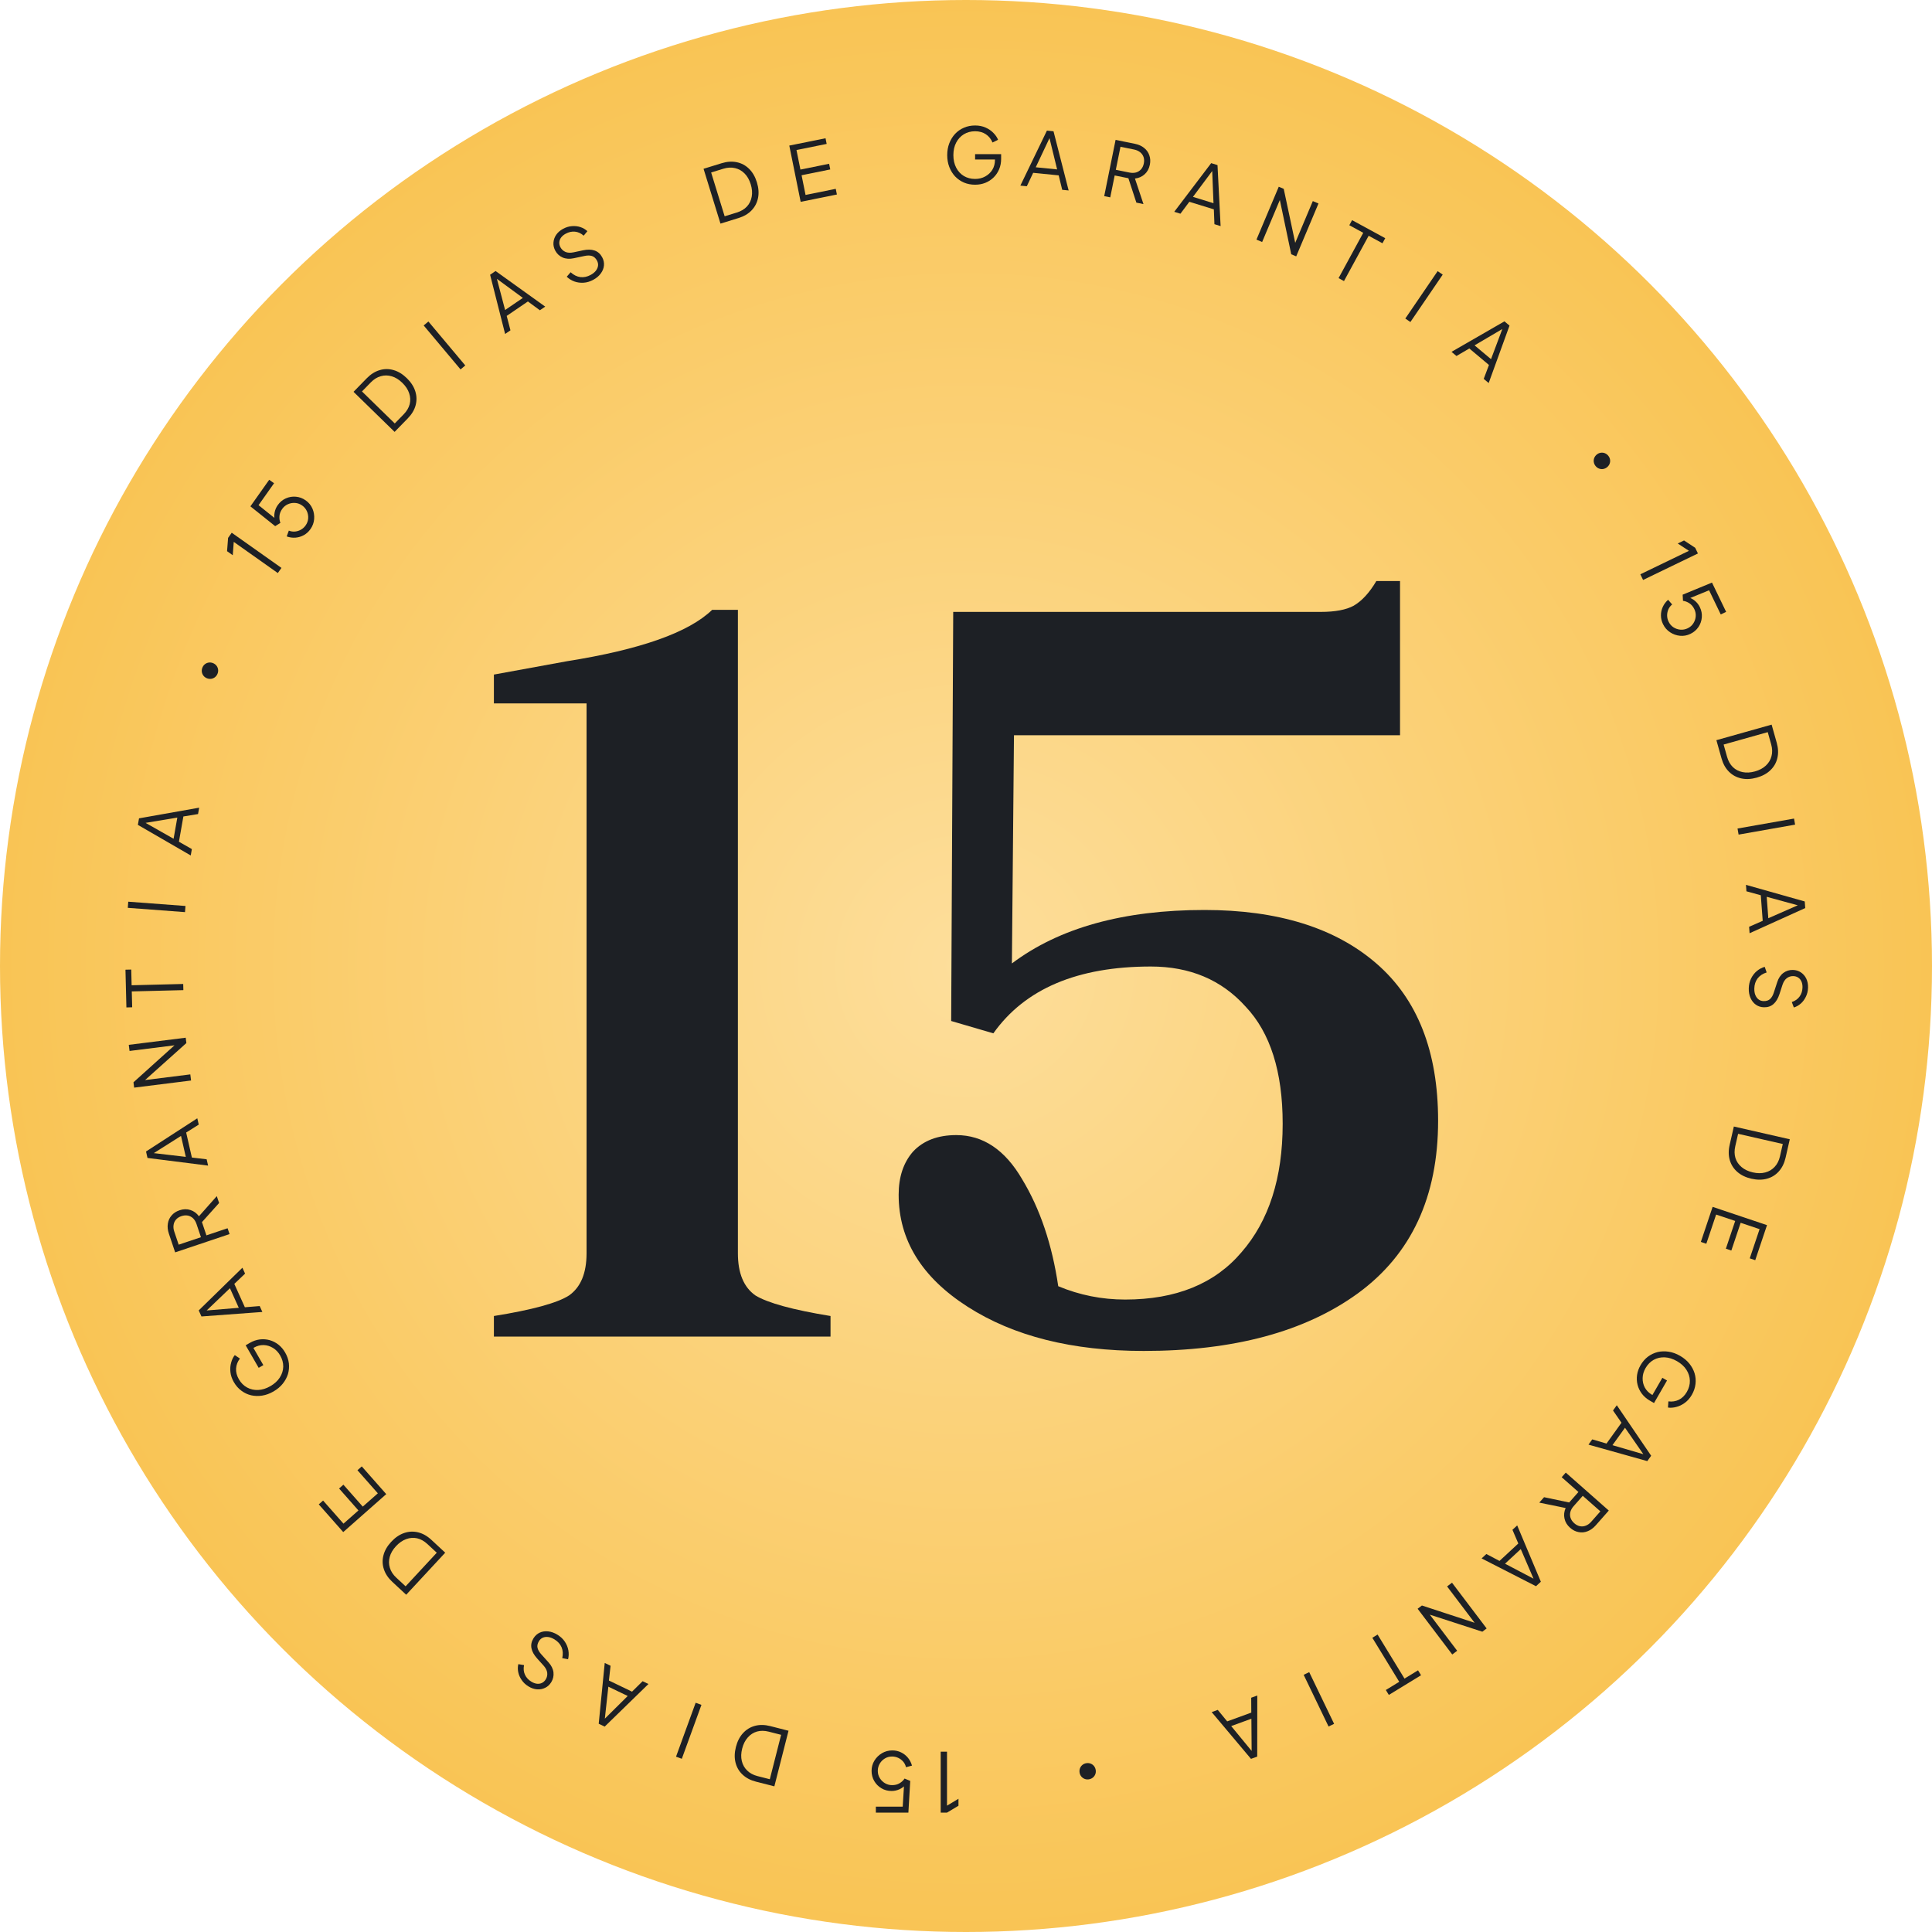 <svg xmlns="http://www.w3.org/2000/svg" width="266" height="266" viewBox="0 0 266 266" fill="none"><circle cx="133" cy="133" r="133" fill="url(#paint0_radial_34_367)"></circle><path d="M192.758 101.229H139.605L139.319 132.648C145.839 127.741 154.676 125.286 165.826 125.286C175.937 125.286 183.827 127.742 189.496 132.648C195.166 137.554 198 144.771 198 154.3C198 164.773 194.315 172.698 186.945 178.076C179.669 183.359 169.84 186 157.461 186C147.634 186 139.555 183.971 133.224 179.914C126.894 175.858 123.728 170.717 123.728 164.49C123.728 162.038 124.39 160.057 125.712 158.548C127.129 157.038 129.114 156.281 131.664 156.281C135.349 156.281 138.373 158.31 140.735 162.367C143.192 166.424 144.85 171.33 145.7 177.086C148.628 178.311 151.698 178.924 154.91 178.924C161.902 178.924 167.244 176.754 170.93 172.414C174.709 168.074 176.6 162.177 176.6 154.724C176.6 147.554 174.898 142.176 171.497 138.59C168.19 134.911 163.839 133.071 158.453 133.071C148.343 133.072 141.114 136.139 136.767 142.271L130.958 140.571L131.24 84.248H181.842C183.826 84.248 185.338 83.961 186.377 83.395C187.511 82.735 188.551 81.604 189.496 80H192.758V101.229Z" fill="#1D2025"></path><path d="M101.595 172.557C101.595 175.292 102.397 177.225 104.003 178.357C105.704 179.395 109.152 180.341 114.348 181.19V184.019H68V181.19C73.292 180.341 76.743 179.395 78.349 178.357C79.954 177.225 80.757 175.291 80.758 172.557V96.843H68V92.876L78.063 91.038C88.174 89.434 94.838 87.075 98.051 83.962H101.595V172.557Z" fill="#1D2025"></path><path d="M108.565 238.291L106.615 245.946L104.098 245.305C103.337 245.112 102.716 244.786 102.235 244.328C101.751 243.876 101.429 243.324 101.267 242.67C101.104 242.023 101.121 241.308 101.32 240.527C101.517 239.753 101.843 239.118 102.298 238.621C102.753 238.124 103.301 237.789 103.943 237.617C104.585 237.445 105.287 237.456 106.047 237.65L108.565 238.291ZM107.546 238.852L105.851 238.42C105.262 238.27 104.72 238.264 104.225 238.4C103.729 238.544 103.306 238.816 102.957 239.215C102.6 239.613 102.342 240.124 102.183 240.747C102.025 241.371 102.008 241.939 102.132 242.452C102.255 242.972 102.501 243.411 102.87 243.767C103.237 244.13 103.712 244.386 104.294 244.535L105.989 244.966L107.546 238.852Z" fill="#1D2025"></path><path d="M96.575 234.728L93.873 242.152L93.076 241.862L95.778 234.438L96.575 234.728Z" fill="#1D2025"></path><path d="M89.279 231.856L83.253 237.722L82.431 237.327L83.26 228.958L84.063 229.344L83.837 231.377L87.018 232.909L88.477 231.47L89.279 231.856ZM86.425 233.506L83.759 232.223L83.233 237.006L83.004 236.896L86.425 233.506Z" fill="#1D2025"></path><path d="M76.748 225.067C77.176 225.329 77.515 225.648 77.766 226.025C78.016 226.402 78.179 226.799 78.254 227.218C78.326 227.643 78.312 228.053 78.212 228.447L77.411 228.293C77.534 227.739 77.504 227.24 77.319 226.796C77.131 226.358 76.808 225.999 76.35 225.719C76.06 225.542 75.779 225.432 75.507 225.39C75.225 225.35 74.972 225.378 74.748 225.473C74.524 225.568 74.344 225.727 74.207 225.951C74.004 226.282 73.938 226.594 74.009 226.886C74.079 227.177 74.254 227.474 74.532 227.777L75.524 228.88C75.915 229.31 76.142 229.767 76.202 230.251C76.256 230.732 76.156 231.18 75.902 231.597C75.684 231.952 75.405 232.213 75.064 232.377C74.72 232.548 74.349 232.619 73.951 232.592C73.548 232.561 73.153 232.427 72.767 232.191C72.363 231.944 72.047 231.648 71.82 231.302C71.582 230.958 71.426 230.597 71.35 230.219C71.274 229.842 71.279 229.476 71.363 229.121L72.151 229.255C72.052 229.741 72.094 230.181 72.276 230.574C72.453 230.964 72.746 231.284 73.156 231.534C73.416 231.693 73.672 231.788 73.927 231.819C74.175 231.846 74.405 231.809 74.617 231.706C74.829 231.604 75.005 231.438 75.145 231.209C75.314 230.931 75.38 230.627 75.341 230.297C75.299 229.973 75.13 229.646 74.835 229.316L73.96 228.347C73.525 227.866 73.263 227.395 73.172 226.933C73.081 226.472 73.172 226.018 73.445 225.572C73.666 225.21 73.955 224.947 74.311 224.784C74.658 224.623 75.045 224.566 75.473 224.611C75.894 224.654 76.319 224.806 76.748 225.067Z" fill="#1D2025"></path><path d="M61.298 213.775L55.925 219.566L54.02 217.799C53.445 217.266 53.056 216.682 52.852 216.05C52.643 215.422 52.624 214.783 52.795 214.131C52.961 213.485 53.318 212.866 53.866 212.275C54.41 211.69 55 211.287 55.637 211.068C56.274 210.849 56.916 210.818 57.562 210.974C58.208 211.13 58.819 211.475 59.394 212.008L61.298 213.775ZM60.135 213.781L58.853 212.591C58.407 212.178 57.934 211.913 57.435 211.796C56.931 211.685 56.429 211.722 55.931 211.905C55.427 212.084 54.957 212.409 54.519 212.881C54.082 213.353 53.795 213.844 53.659 214.354C53.518 214.869 53.524 215.372 53.678 215.861C53.826 216.356 54.121 216.808 54.561 217.216L55.844 218.406L60.135 213.781Z" fill="#1D2025"></path><path d="M53.179 205.713L47.256 210.94L43.888 207.124L44.484 206.597L47.291 209.778L49.35 207.96L46.684 204.939L47.28 204.413L49.946 207.434L52.022 205.603L49.215 202.423L49.811 201.896L53.179 205.713Z" fill="#1D2025"></path><path d="M39.261 186.219C39.54 186.703 39.711 187.196 39.772 187.699C39.828 188.206 39.786 188.699 39.648 189.179C39.499 189.657 39.258 190.102 38.925 190.515C38.592 190.928 38.168 191.282 37.654 191.579C37.139 191.876 36.62 192.066 36.096 192.148C35.572 192.23 35.066 192.216 34.578 192.106C34.087 191.99 33.639 191.779 33.234 191.474C32.823 191.173 32.478 190.78 32.199 190.296C31.93 189.831 31.773 189.367 31.726 188.904C31.675 188.435 31.709 187.999 31.828 187.596C31.936 187.191 32.103 186.85 32.327 186.573L33.03 187.049C32.713 187.461 32.537 187.913 32.504 188.406C32.47 188.899 32.598 189.397 32.888 189.899C33.177 190.401 33.555 190.779 34.02 191.033C34.485 191.287 34.995 191.4 35.551 191.373C36.101 191.35 36.66 191.173 37.23 190.845C37.793 190.52 38.225 190.123 38.526 189.655C38.828 189.187 38.985 188.689 38.997 188.159C39.004 187.633 38.862 187.119 38.572 186.617C38.314 186.17 37.984 185.825 37.584 185.583C37.179 185.335 36.748 185.204 36.292 185.191C35.829 185.18 35.377 185.303 34.936 185.557L34.559 185.774L34.699 185.253L36.258 187.953L35.615 188.324L33.823 185.22L34.392 184.891C34.839 184.633 35.298 184.474 35.77 184.414C36.235 184.358 36.687 184.391 37.125 184.513C37.563 184.636 37.968 184.843 38.34 185.134C38.703 185.423 39.01 185.784 39.261 186.219Z" fill="#1D2025"></path><path d="M36.123 180.632L27.736 181.252L27.36 180.421L33.375 174.542L33.742 175.354L32.261 176.767L33.714 179.985L35.756 179.82L36.123 180.632ZM32.875 180.061L31.659 177.364L28.18 180.691L28.076 180.459L32.875 180.061Z" fill="#1D2025"></path><path d="M31.605 169.911L24.116 172.427L23.252 169.854C23.087 169.364 23.04 168.903 23.111 168.469C23.175 168.037 23.347 167.662 23.628 167.344C23.9 167.022 24.264 166.784 24.719 166.631C25.249 166.453 25.748 166.442 26.218 166.597C26.686 166.746 27.077 167.032 27.391 167.456L29.849 164.684L30.166 165.629L27.554 168.542L27.683 167.895L28.42 170.086L31.335 169.107L31.605 169.911ZM27.666 170.339L27.058 168.53C26.95 168.208 26.795 167.947 26.593 167.746C26.385 167.548 26.144 167.42 25.871 167.363C25.592 167.307 25.294 167.333 24.98 167.438C24.665 167.544 24.416 167.702 24.233 167.913C24.05 168.124 23.939 168.37 23.899 168.652C23.853 168.936 23.884 169.238 23.992 169.56L24.6 171.369L27.666 170.339Z" fill="#1D2025"></path><path d="M28.651 160.482L20.307 159.428L20.105 158.539L27.165 153.969L27.363 154.837L25.632 155.928L26.418 159.371L28.453 159.613L28.651 160.482ZM25.581 159.279L24.923 156.395L20.855 158.966L20.798 158.718L25.581 159.279Z" fill="#1D2025"></path><path d="M26.307 148.765L18.469 149.747L18.377 149.011L24.397 143.586L24.433 143.87L17.836 144.697L17.73 143.855L25.569 142.873L25.661 143.609L19.598 149.039L19.563 148.755L26.202 147.923L26.307 148.765Z" fill="#1D2025"></path><path d="M25.246 136.322L18.144 136.5L18.198 138.683L17.403 138.703L17.274 133.509L18.069 133.489L18.123 135.652L25.225 135.474L25.246 136.322Z" fill="#1D2025"></path><path d="M25.473 125.582L17.595 124.992L17.658 124.146L25.536 124.736L25.473 125.582Z" fill="#1D2025"></path><path d="M26.261 117.781L18.982 113.569L19.141 112.671L27.421 111.202L27.267 112.08L25.248 112.413L24.635 115.89L26.416 116.904L26.261 117.781ZM23.9 115.481L24.413 112.567L19.666 113.356L19.71 113.105L23.9 115.481Z" fill="#1D2025"></path><path d="M27.862 91.93C27.939 91.732 28.055 91.573 28.209 91.451C28.363 91.329 28.537 91.253 28.732 91.223C28.926 91.193 29.121 91.217 29.319 91.294C29.51 91.369 29.669 91.485 29.798 91.641C29.919 91.796 29.995 91.97 30.026 92.164C30.056 92.358 30.032 92.554 29.954 92.751C29.88 92.942 29.764 93.102 29.607 93.23C29.453 93.352 29.279 93.428 29.085 93.458C28.884 93.485 28.688 93.462 28.497 93.387C28.3 93.309 28.14 93.193 28.019 93.039C27.897 92.885 27.821 92.711 27.791 92.517C27.763 92.316 27.787 92.121 27.862 91.93Z" fill="#1D2025"></path><path d="M54.33 59.463L48.675 53.947L50.489 52.087C51.037 51.526 51.629 51.151 52.267 50.963C52.899 50.77 53.539 50.767 54.187 50.954C54.829 51.136 55.438 51.508 56.015 52.071C56.587 52.629 56.974 53.229 57.177 53.871C57.38 54.514 57.396 55.156 57.224 55.798C57.052 56.44 56.692 57.042 56.144 57.603L54.33 59.463ZM54.353 58.301L55.575 57.048C55.999 56.613 56.276 56.147 56.405 55.651C56.528 55.149 56.505 54.647 56.333 54.144C56.167 53.636 55.854 53.158 55.393 52.709C54.933 52.26 54.449 51.961 53.942 51.812C53.43 51.658 52.928 51.652 52.435 51.793C51.937 51.929 51.478 52.213 51.058 52.643L49.837 53.895L54.353 58.301Z" fill="#1D2025"></path><path d="M63.41 50.862L58.332 44.81L58.982 44.265L64.06 50.316L63.41 50.862Z" fill="#1D2025"></path><path d="M69.545 45.979L67.478 37.827L68.231 37.314L75.065 42.216L74.329 42.718L72.681 41.506L69.763 43.495L70.281 45.478L69.545 45.979ZM69.543 42.682L71.987 41.016L68.108 38.168L68.318 38.025L69.543 42.682Z" fill="#1D2025"></path><path d="M81.689 38.521C81.248 38.761 80.802 38.896 80.351 38.924C79.9 38.953 79.474 38.895 79.073 38.751C78.669 38.6 78.322 38.383 78.03 38.099L78.564 37.483C78.982 37.867 79.43 38.09 79.906 38.152C80.38 38.208 80.852 38.108 81.324 37.851C81.622 37.689 81.857 37.5 82.03 37.285C82.206 37.061 82.308 36.828 82.338 36.586C82.367 36.345 82.32 36.109 82.195 35.88C82.009 35.538 81.772 35.325 81.484 35.24C81.196 35.155 80.852 35.158 80.45 35.248L78.999 35.555C78.431 35.679 77.922 35.647 77.472 35.457C77.029 35.263 76.691 34.953 76.458 34.524C76.258 34.158 76.172 33.786 76.2 33.409C76.225 33.025 76.348 32.668 76.571 32.337C76.8 32.004 77.113 31.729 77.51 31.512C77.926 31.286 78.341 31.16 78.754 31.136C79.171 31.103 79.561 31.148 79.926 31.271C80.291 31.394 80.606 31.581 80.871 31.831L80.361 32.447C79.989 32.118 79.587 31.934 79.156 31.896C78.73 31.854 78.307 31.948 77.884 32.178C77.617 32.323 77.407 32.498 77.253 32.703C77.105 32.904 77.022 33.122 77.005 33.357C76.988 33.591 77.044 33.827 77.172 34.063C77.328 34.348 77.558 34.557 77.863 34.688C78.165 34.814 78.532 34.831 78.966 34.74L80.242 34.468C80.876 34.331 81.416 34.339 81.861 34.492C82.306 34.644 82.654 34.949 82.904 35.409C83.107 35.781 83.19 36.163 83.153 36.553C83.119 36.934 82.975 37.298 82.721 37.645C82.474 37.989 82.13 38.281 81.689 38.521Z" fill="#1D2025"></path><path d="M99.195 30.788L96.866 23.239L99.349 22.474C100.099 22.242 100.798 22.197 101.448 22.336C102.096 22.47 102.659 22.773 103.138 23.247C103.615 23.713 103.972 24.332 104.21 25.102C104.445 25.865 104.499 26.578 104.37 27.239C104.241 27.9 103.947 28.471 103.489 28.953C103.031 29.435 102.427 29.791 101.677 30.022L99.195 30.788ZM99.771 29.778L101.443 29.262C102.024 29.083 102.49 28.806 102.84 28.432C103.189 28.051 103.408 27.598 103.498 27.075C103.595 26.549 103.548 25.979 103.359 25.365C103.169 24.75 102.887 24.256 102.513 23.883C102.137 23.503 101.699 23.258 101.198 23.146C100.696 23.027 100.157 23.056 99.583 23.233L97.911 23.749L99.771 29.778Z" fill="#1D2025"></path><path d="M110.236 27.787L108.671 20.044L113.66 19.035L113.817 19.815L109.66 20.655L110.204 23.347L114.154 22.549L114.311 23.328L110.362 24.127L110.91 26.84L115.068 25.999L115.225 26.779L110.236 27.787Z" fill="#1D2025"></path><path d="M134.253 25.431C133.694 25.431 133.182 25.332 132.715 25.134C132.249 24.929 131.842 24.647 131.496 24.286C131.156 23.918 130.891 23.487 130.7 22.992C130.509 22.497 130.414 21.953 130.414 21.359C130.414 20.765 130.509 20.221 130.7 19.726C130.891 19.232 131.156 18.8 131.496 18.433C131.842 18.065 132.249 17.782 132.715 17.584C133.182 17.379 133.694 17.277 134.253 17.277C134.79 17.277 135.271 17.372 135.695 17.563C136.126 17.754 136.487 18.002 136.776 18.305C137.073 18.602 137.285 18.917 137.413 19.249L136.649 19.62C136.451 19.14 136.147 18.761 135.737 18.486C135.327 18.21 134.832 18.072 134.253 18.072C133.673 18.072 133.157 18.21 132.705 18.486C132.252 18.761 131.899 19.147 131.644 19.642C131.39 20.129 131.262 20.702 131.262 21.359C131.262 22.01 131.39 22.582 131.644 23.077C131.899 23.572 132.252 23.957 132.705 24.233C133.157 24.502 133.673 24.636 134.253 24.636C134.769 24.636 135.232 24.523 135.642 24.297C136.059 24.07 136.388 23.763 136.628 23.374C136.868 22.978 136.988 22.526 136.988 22.017V21.582L137.37 21.964H134.253V21.221H137.837V21.879C137.837 22.395 137.745 22.872 137.561 23.311C137.377 23.742 137.123 24.116 136.798 24.434C136.472 24.753 136.091 25 135.652 25.177C135.221 25.346 134.755 25.431 134.253 25.431Z" fill="#1D2025"></path><path d="M140.485 25.556L144.141 17.983L145.049 18.074L147.132 26.222L146.246 26.133L145.763 24.145L142.249 23.794L141.371 25.645L140.485 25.556ZM142.603 23.03L145.547 23.324L144.405 18.649L144.658 18.674L142.603 23.03Z" fill="#1D2025"></path><path d="M152.029 27.004L153.595 19.261L156.256 19.799C156.761 19.901 157.184 20.091 157.525 20.369C157.867 20.64 158.105 20.977 158.24 21.379C158.384 21.776 158.408 22.21 158.313 22.681C158.202 23.229 157.962 23.667 157.592 23.996C157.23 24.327 156.786 24.522 156.262 24.582L157.434 28.097L156.457 27.899L155.24 24.18L155.736 24.616L153.47 24.158L152.861 27.172L152.029 27.004ZM153.628 23.378L155.499 23.757C155.831 23.824 156.135 23.82 156.41 23.746C156.686 23.665 156.917 23.52 157.103 23.313C157.291 23.098 157.417 22.828 157.483 22.503C157.549 22.177 157.536 21.882 157.445 21.619C157.354 21.355 157.197 21.136 156.973 20.96C156.75 20.779 156.472 20.654 156.139 20.587L154.269 20.208L153.628 23.378Z" fill="#1D2025"></path><path d="M161.671 29.161L166.756 22.462L167.628 22.731L168.055 31.13L167.204 30.867L167.124 28.823L163.75 27.782L162.523 29.423L161.671 29.161ZM164.248 27.104L167.075 27.976L166.883 23.167L167.126 23.242L164.248 27.104Z" fill="#1D2025"></path><path d="M172.991 32.989L176.06 25.71L176.744 25.998L178.431 33.925L178.167 33.814L180.75 27.687L181.531 28.017L178.463 35.296L177.779 35.008L176.108 27.042L176.372 27.153L173.773 33.319L172.991 32.989Z" fill="#1D2025"></path><path d="M184.296 38.293L187.694 32.053L185.776 31.009L186.156 30.31L190.719 32.795L190.339 33.493L188.439 32.459L185.041 38.698L184.296 38.293Z" fill="#1D2025"></path><path d="M193.484 43.858L197.935 37.331L198.635 37.808L194.185 44.336L193.484 43.858Z" fill="#1D2025"></path><path d="M199.846 48.442L207.133 44.244L207.832 44.83L204.963 52.736L204.281 52.163L205.002 50.249L202.297 47.979L200.528 49.014L199.846 48.442ZM203.019 47.547L205.285 49.449L206.976 44.943L207.171 45.106L203.019 47.547Z" fill="#1D2025"></path><path d="M221.433 62.753C221.565 62.919 221.646 63.099 221.674 63.294C221.703 63.488 221.681 63.677 221.61 63.86C221.539 64.043 221.421 64.201 221.255 64.333C221.095 64.461 220.915 64.541 220.715 64.574C220.521 64.602 220.332 64.581 220.149 64.51C219.966 64.439 219.808 64.321 219.676 64.155C219.548 63.995 219.468 63.815 219.435 63.615C219.406 63.42 219.428 63.232 219.499 63.048C219.575 62.861 219.693 62.703 219.854 62.575C220.019 62.443 220.2 62.363 220.394 62.334C220.588 62.306 220.777 62.327 220.96 62.398C221.148 62.475 221.305 62.593 221.433 62.753Z" fill="#1D2025"></path><path d="M236.315 101.909L243.92 99.769L244.624 102.27C244.836 103.026 244.864 103.726 244.708 104.373C244.559 105.017 244.242 105.572 243.756 106.039C243.278 106.505 242.65 106.846 241.875 107.065C241.106 107.281 240.392 107.316 239.734 107.171C239.077 107.026 238.513 106.718 238.043 106.248C237.573 105.778 237.231 105.165 237.019 104.41L236.315 101.909ZM237.311 102.51L237.784 104.195C237.949 104.78 238.214 105.252 238.58 105.612C238.952 105.97 239.399 106.201 239.92 106.304C240.443 106.413 241.014 106.381 241.633 106.207C242.253 106.033 242.753 105.763 243.135 105.399C243.524 105.032 243.781 104.6 243.905 104.103C244.037 103.603 244.021 103.064 243.858 102.486L243.384 100.802L237.311 102.51Z" fill="#1D2025"></path><path d="M239.225 114.073L247.005 112.702L247.152 113.537L239.372 114.909L239.225 114.073Z" fill="#1D2025"></path><path d="M240.386 121.827L248.479 124.113L248.547 125.022L240.885 128.489L240.819 127.601L242.692 126.78L242.428 123.259L240.452 122.715L240.386 121.827ZM243.242 123.474L243.463 126.424L247.869 124.488L247.888 124.742L243.242 123.474Z" fill="#1D2025"></path><path d="M240.773 136.074C240.786 135.573 240.892 135.119 241.093 134.714C241.294 134.309 241.557 133.969 241.883 133.694C242.215 133.42 242.577 133.227 242.968 133.117L243.235 133.887C242.694 134.057 242.277 134.333 241.984 134.715C241.699 135.097 241.55 135.556 241.536 136.093C241.528 136.433 241.573 136.731 241.673 136.988C241.78 137.252 241.93 137.457 242.124 137.604C242.319 137.75 242.547 137.826 242.808 137.833C243.197 137.843 243.5 137.744 243.717 137.537C243.934 137.331 244.105 137.031 244.228 136.638L244.687 135.228C244.863 134.674 245.146 134.249 245.535 133.955C245.925 133.668 246.363 133.53 246.85 133.542C247.267 133.553 247.632 133.664 247.945 133.877C248.265 134.09 248.513 134.376 248.688 134.734C248.862 135.099 248.944 135.507 248.933 135.96C248.921 136.433 248.822 136.855 248.636 137.225C248.457 137.603 248.223 137.918 247.934 138.173C247.644 138.427 247.325 138.607 246.976 138.711L246.698 137.962C247.168 137.804 247.528 137.548 247.778 137.193C248.027 136.846 248.157 136.432 248.169 135.951C248.177 135.647 248.131 135.377 248.03 135.142C247.93 134.913 247.783 134.732 247.588 134.6C247.393 134.468 247.161 134.399 246.893 134.392C246.568 134.384 246.272 134.479 246.005 134.677C245.746 134.876 245.547 135.186 245.409 135.607L245.007 136.848C244.808 137.466 244.531 137.929 244.177 138.238C243.823 138.548 243.384 138.696 242.861 138.683C242.437 138.672 242.065 138.553 241.746 138.326C241.433 138.106 241.19 137.8 241.016 137.406C240.841 137.02 240.761 136.576 240.773 136.074Z" fill="#1D2025"></path><path d="M238.718 155.1L246.42 156.857L245.842 159.39C245.667 160.155 245.357 160.784 244.911 161.277C244.472 161.771 243.927 162.107 243.278 162.285C242.635 162.465 241.921 162.465 241.135 162.286C240.356 162.108 239.713 161.798 239.204 161.356C238.696 160.914 238.348 160.374 238.16 159.736C237.972 159.099 237.965 158.397 238.14 157.632L238.718 155.1ZM239.305 156.104L238.915 157.809C238.78 158.402 238.787 158.944 238.936 159.435C239.092 159.927 239.374 160.343 239.782 160.683C240.189 161.029 240.706 161.274 241.333 161.417C241.96 161.561 242.529 161.563 243.039 161.426C243.555 161.29 243.988 161.034 244.335 160.656C244.689 160.28 244.933 159.799 245.066 159.213L245.456 157.507L239.305 156.104Z" fill="#1D2025"></path><path d="M235.796 166.163L243.284 168.679L241.663 173.504L240.909 173.251L242.26 169.23L239.657 168.355L238.373 172.175L237.62 171.922L238.903 168.102L236.279 167.221L234.928 171.241L234.175 170.988L235.796 166.163Z" fill="#1D2025"></path><path d="M225.872 187.963C226.152 187.48 226.493 187.085 226.898 186.78C227.309 186.479 227.757 186.268 228.243 186.148C228.731 186.038 229.237 186.024 229.761 186.106C230.285 186.189 230.804 186.378 231.318 186.675C231.832 186.972 232.256 187.327 232.589 187.74C232.922 188.152 233.163 188.597 233.312 189.075C233.457 189.559 233.499 190.052 233.437 190.555C233.381 191.062 233.213 191.557 232.934 192.041C232.666 192.506 232.343 192.875 231.965 193.146C231.584 193.424 231.19 193.613 230.782 193.712C230.376 193.821 229.998 193.847 229.646 193.791L229.706 192.944C230.222 193.013 230.701 192.939 231.145 192.722C231.589 192.505 231.956 192.145 232.245 191.643C232.535 191.141 232.674 190.625 232.661 190.095C232.649 189.566 232.492 189.067 232.191 188.599C231.895 188.135 231.463 187.738 230.894 187.41C230.331 187.085 229.771 186.908 229.215 186.881C228.659 186.854 228.149 186.968 227.684 187.222C227.225 187.479 226.851 187.859 226.561 188.361C226.303 188.808 226.169 189.266 226.16 189.734C226.148 190.208 226.25 190.647 226.466 191.049C226.689 191.455 227.021 191.785 227.461 192.04L227.838 192.257L227.316 192.397L228.875 189.697L229.518 190.068L227.726 193.172L227.157 192.844C226.71 192.586 226.342 192.267 226.055 191.889C225.773 191.514 225.576 191.106 225.463 190.666C225.35 190.225 225.327 189.771 225.393 189.303C225.461 188.845 225.621 188.398 225.872 187.963Z" fill="#1D2025"></path><path d="M222.602 193.474L227.333 200.428L226.801 201.168L218.703 198.899L219.223 198.175L221.186 198.751L223.247 195.884L222.082 194.198L222.602 193.474ZM223.732 196.572L222.005 198.974L226.624 200.323L226.476 200.53L223.732 196.572Z" fill="#1D2025"></path><path d="M215.577 202.749L221.5 207.976L219.704 210.011C219.362 210.398 218.986 210.67 218.575 210.826C218.169 210.986 217.759 211.024 217.343 210.94C216.927 210.866 216.539 210.67 216.179 210.352C215.76 209.982 215.501 209.555 215.4 209.07C215.295 208.591 215.348 208.11 215.558 207.626L211.928 206.883L212.588 206.136L216.417 206.941L215.792 207.153L217.321 205.42L215.015 203.385L215.577 202.749ZM217.917 205.946L216.654 207.377C216.43 207.631 216.281 207.896 216.208 208.171C216.141 208.451 216.15 208.723 216.237 208.988C216.329 209.258 216.499 209.503 216.748 209.723C216.997 209.942 217.259 210.079 217.533 210.132C217.806 210.185 218.075 210.158 218.339 210.052C218.608 209.95 218.855 209.771 219.079 209.517L220.342 208.086L217.917 205.946Z" fill="#1D2025"></path><path d="M208.888 210.02L212.147 217.773L211.479 218.393L203.991 214.564L204.644 213.958L206.454 214.911L209.043 212.509L208.235 210.626L208.888 210.02ZM209.382 213.28L207.213 215.292L211.474 217.53L211.287 217.703L209.382 213.28Z" fill="#1D2025"></path><path d="M199.913 217.909L204.683 224.207L204.091 224.655L196.383 222.153L196.611 221.98L200.625 227.28L199.949 227.792L195.179 221.495L195.771 221.047L203.505 223.582L203.276 223.755L199.236 218.421L199.913 217.909Z" fill="#1D2025"></path><path d="M189.668 225.048L193.373 231.111L195.237 229.972L195.651 230.65L191.218 233.36L190.803 232.681L192.649 231.553L188.944 225.491L189.668 225.048Z" fill="#1D2025"></path><path d="M180.254 230.222L183.682 237.34L182.917 237.708L179.49 230.59L180.254 230.222Z" fill="#1D2025"></path><path d="M173.104 233.44L173.095 241.85L172.238 242.162L166.826 235.725L167.663 235.42L168.961 237.002L172.279 235.794L172.267 233.745L173.104 233.44ZM172.292 236.636L169.512 237.648L172.569 241.365L172.33 241.452L172.292 236.636Z" fill="#1D2025"></path><path d="M149.915 244.98C149.705 245.011 149.509 244.991 149.327 244.918C149.144 244.846 148.991 244.733 148.868 244.58C148.745 244.427 148.668 244.245 148.636 244.036C148.605 243.833 148.626 243.637 148.697 243.447C148.77 243.265 148.883 243.112 149.036 242.989C149.189 242.866 149.37 242.788 149.58 242.757C149.783 242.726 149.979 242.747 150.168 242.818C150.351 242.891 150.504 243.003 150.627 243.156C150.751 243.316 150.828 243.498 150.859 243.701C150.89 243.91 150.87 244.106 150.797 244.289C150.725 244.471 150.612 244.624 150.459 244.747C150.299 244.872 150.118 244.949 149.915 244.98Z" fill="#1D2025"></path><path d="M122.854 241C123.288 241 123.69 241.089 124.059 241.268C124.428 241.447 124.742 241.693 125.002 242.008C125.263 242.322 125.449 242.683 125.562 243.091L124.74 243.312C124.667 243.009 124.533 242.747 124.339 242.526C124.144 242.308 123.917 242.14 123.657 242.019C123.393 241.899 123.118 241.839 122.83 241.839C122.458 241.839 122.124 241.928 121.829 242.107C121.53 242.289 121.293 242.53 121.118 242.829C120.944 243.128 120.856 243.456 120.856 243.813C120.856 244.182 120.947 244.514 121.13 244.809C121.312 245.108 121.553 245.344 121.852 245.519C122.151 245.694 122.477 245.781 122.83 245.781C123.226 245.781 123.568 245.694 123.855 245.519C124.143 245.348 124.372 245.133 124.542 244.873L125.323 245.199L125.067 249.561L120.588 249.561L120.588 248.739L124.688 248.739L124.263 249.141L124.49 245.42L124.705 245.705C124.465 245.981 124.174 246.197 123.832 246.352C123.49 246.507 123.131 246.585 122.755 246.585C122.238 246.585 121.772 246.461 121.357 246.212C120.942 245.967 120.612 245.636 120.367 245.216C120.122 244.797 120 244.329 120 243.813C120 243.3 120.13 242.831 120.39 242.404C120.65 241.98 120.996 241.641 121.427 241.384C121.858 241.128 122.333 241 122.854 241Z" fill="#1D2025"></path><path d="M130.385 241.176L130.385 248.606L131.963 247.657L131.963 248.618L130.385 249.562L129.517 249.562L129.517 241.176L130.385 241.176Z" fill="#1D2025"></path><path d="M42.743 72.851C42.492 73.206 42.187 73.483 41.828 73.681C41.469 73.879 41.086 73.993 40.679 74.024C40.272 74.054 39.87 73.998 39.472 73.855L39.766 73.056C40.056 73.171 40.347 73.213 40.639 73.182C40.929 73.15 41.198 73.062 41.447 72.919C41.697 72.773 41.906 72.582 42.072 72.348C42.287 72.044 42.407 71.72 42.431 71.376C42.455 71.026 42.395 70.694 42.252 70.379C42.109 70.063 41.892 69.802 41.6 69.596C41.299 69.383 40.975 69.266 40.629 69.245C40.28 69.221 39.947 69.281 39.632 69.424C39.317 69.567 39.057 69.782 38.853 70.071C38.624 70.394 38.498 70.724 38.475 71.059C38.449 71.392 38.492 71.704 38.606 71.993L37.889 72.442L34.476 69.714L37.063 66.058L37.733 66.532L35.365 69.879L35.283 69.3L38.189 71.634L37.832 71.645C37.746 71.29 37.738 70.928 37.809 70.559C37.879 70.19 38.023 69.852 38.241 69.545C38.539 69.124 38.91 68.815 39.352 68.619C39.792 68.421 40.254 68.344 40.737 68.386C41.221 68.429 41.673 68.599 42.095 68.897C42.513 69.193 42.821 69.571 43.02 70.03C43.215 70.487 43.293 70.965 43.253 71.465C43.213 71.964 43.043 72.427 42.743 72.851Z" fill="#1D2025"></path><path d="M38.249 78.898L32.183 74.606L32.047 76.443L31.262 75.888L31.404 74.055L31.905 73.347L38.751 78.19L38.249 78.898Z" fill="#1D2025"></path><path d="M228.963 85.927C228.774 85.536 228.68 85.135 228.68 84.725C228.68 84.315 228.766 83.925 228.936 83.554C229.106 83.183 229.35 82.858 229.668 82.579L230.224 83.222C229.984 83.421 229.806 83.655 229.691 83.926C229.58 84.196 229.527 84.474 229.531 84.76C229.538 85.05 229.604 85.325 229.729 85.583C229.891 85.919 230.116 86.181 230.405 86.369C230.7 86.558 231.02 86.667 231.365 86.694C231.71 86.721 232.043 86.657 232.365 86.502C232.697 86.341 232.956 86.115 233.142 85.822C233.332 85.528 233.441 85.208 233.468 84.863C233.495 84.518 233.432 84.186 233.278 83.868C233.106 83.511 232.879 83.242 232.597 83.059C232.318 82.875 232.024 82.762 231.716 82.722L231.67 81.877L235.709 80.21L237.657 84.243L236.917 84.6L235.134 80.908L235.681 81.116L232.231 82.531L232.394 82.213C232.747 82.309 233.068 82.478 233.356 82.718C233.645 82.958 233.871 83.248 234.035 83.587C234.26 84.052 234.35 84.525 234.307 85.007C234.268 85.488 234.113 85.929 233.841 86.332C233.57 86.734 233.202 87.048 232.737 87.273C232.276 87.496 231.796 87.583 231.299 87.534C230.804 87.484 230.348 87.321 229.93 87.045C229.512 86.768 229.19 86.395 228.963 85.927Z" fill="#1D2025"></path><path d="M225.845 79.069L232.536 75.837L230.994 74.829L231.86 74.41L233.396 75.421L233.773 76.202L226.222 79.85L225.845 79.069Z" fill="#1D2025"></path><defs><radialGradient id="paint0_radial_34_367" cx="0" cy="0" r="1" gradientUnits="userSpaceOnUse" gradientTransform="translate(133 133) scale(133)"><stop stop-color="#FDDE9B"></stop><stop offset="1" stop-color="#F9C454"></stop></radialGradient></defs></svg>
